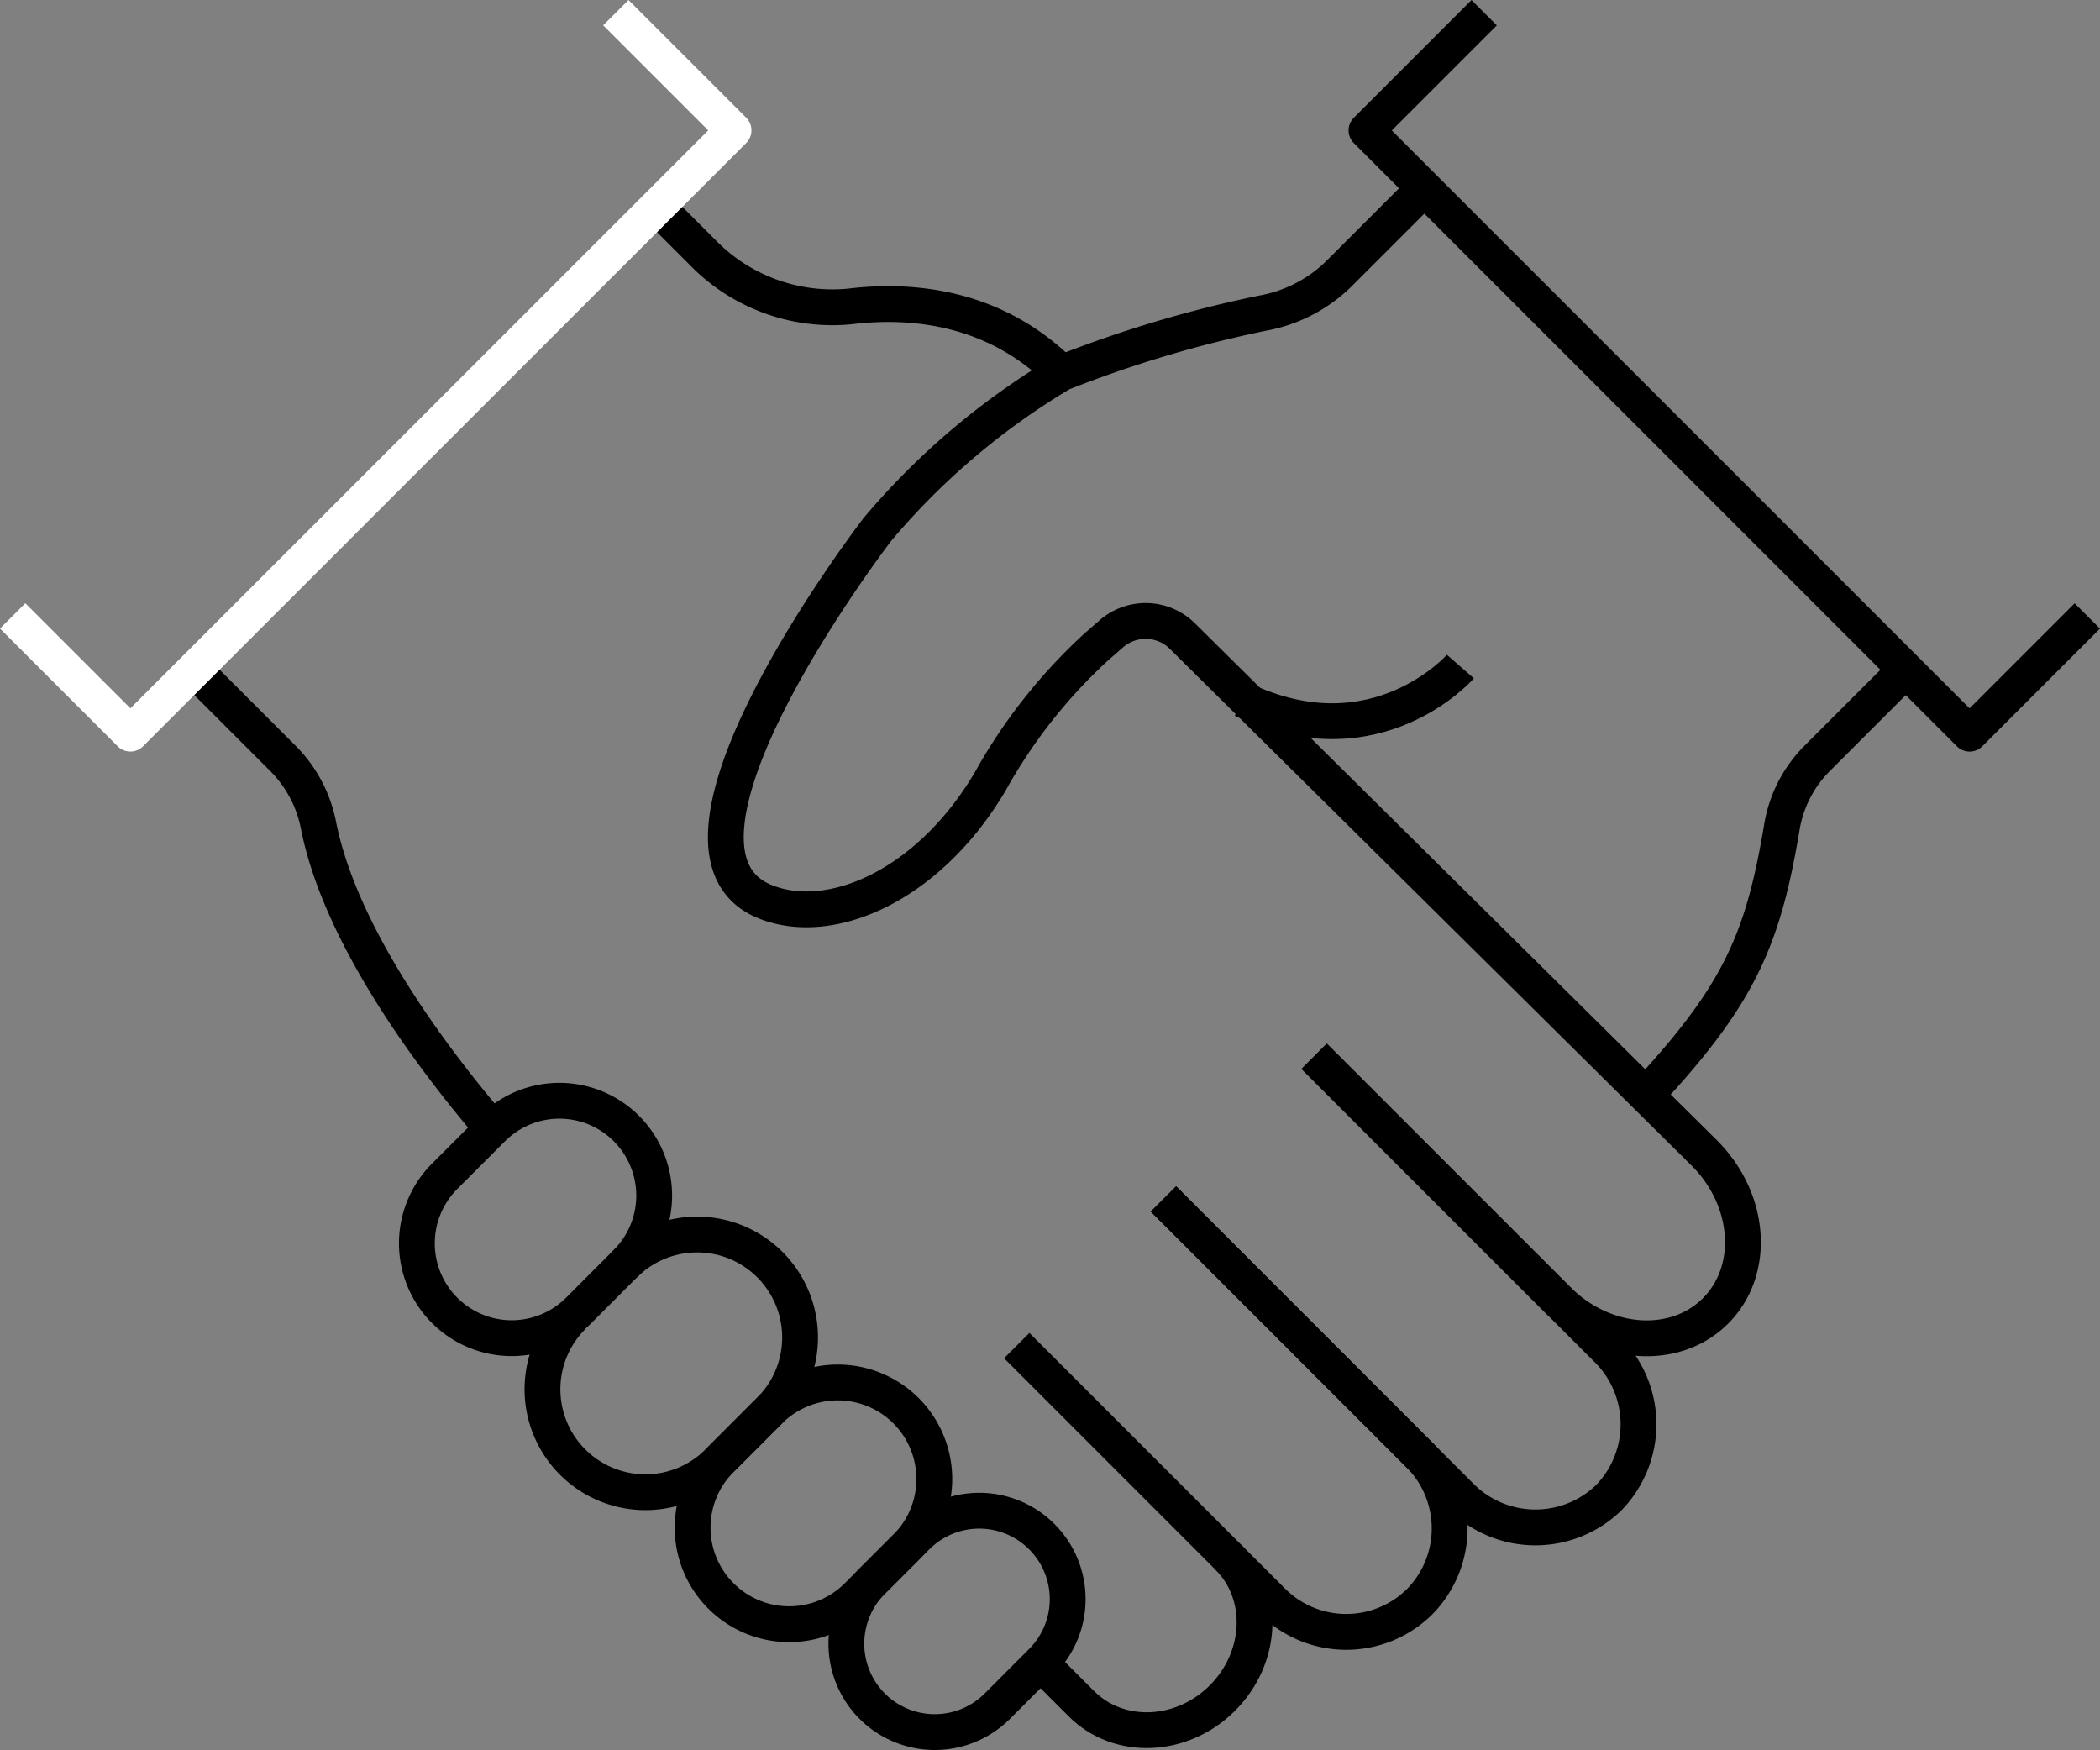 <svg xmlns="http://www.w3.org/2000/svg" width="175.903" height="146.561" viewBox="0 0 175.903 146.561">
  <rect x="0" y="0" width="175.903" height="146.561" fill="#808080" stroke="none"/>
  <g id="Group_1324" data-name="Group 1324" transform="translate(-511.939 -2206.939)">
    <g id="Group_205" data-name="Group 205" transform="translate(343 2136.516)">
      <path id="Path_241" data-name="Path 241" d="M200.365,87.576l24.5,24.5a8.828,8.828,0,0,1,.185,12.48h0a8.822,8.822,0,0,1-12.474-.19L187.75,99.534" transform="translate(78.644 71.299)" fill="none" stroke="#000" stroke-linejoin="round" stroke-width="3"/>
      <path id="Path_242" data-name="Path 242" d="M197.777,89.778l21.364,21.364a8.751,8.751,0,0,1,.087,12.376h0a8.744,8.744,0,0,1-12.371-.087l-21.37-21.37" transform="translate(68.618 81.055)" fill="none" stroke="#000" stroke-linejoin="round" stroke-width="3"/>
      <path id="Path_243" data-name="Path 243" d="M182.618,89.172" transform="translate(55.906 78.37)" fill="none" stroke="#000" stroke-linejoin="round" stroke-width="3"/>
      <path id="Path_244" data-name="Path 244" d="M179.939,74.479l3.8,3.8a15.164,15.164,0,0,0,12.393,4.535c4.985-.6,12.013-.081,17.688,5.588" transform="translate(44.036 13.27)" fill="none" stroke="#000" stroke-linejoin="round" stroke-width="3"/>
      <path id="Path_245" data-name="Path 245" d="M193.753,80.145" transform="translate(105.242 38.374)" fill="none" stroke="#000" stroke-linejoin="round" stroke-width="3"/>
      <path id="Path_246" data-name="Path 246" d="M197.771,120.044c-6.126-7.168-12.827-16.775-14.549-25.318a10.863,10.863,0,0,0-2.884-5.572L172.8,81.617" transform="translate(12.41 44.896)" fill="none" stroke="#000" stroke-linejoin="round" stroke-width="3"/>
      <path id="Path_247" data-name="Path 247" d="M202.115,95.3c3.128,3.123,2.911,8.412-.483,11.806h0c-3.389,3.389-8.678,3.606-11.806.478l-4.095-4.095" transform="translate(69.699 105.53)" fill="none" stroke="#000" stroke-linejoin="round" stroke-width="3"/>
      <path id="Path_248" data-name="Path 248" d="M200.741,71.484l-9.859,9.859L241.4,131.866l9.859-9.859" transform="translate(92.518 0.003)" fill="none" stroke="#000" stroke-linejoin="round" stroke-width="3"/>
      <path id="Path_249" data-name="Path 249" d="M183.722,94.832" transform="translate(60.798 103.448)" fill="none" stroke="#000" stroke-linejoin="round" stroke-width="3"/>
      <path id="Path_250" data-name="Path 250" d="M230.309,146.914l20.37,20.37c3.91,3.9,9.824,4.323,13.218.929h0c3.394-3.394,2.976-9.314-.929-13.218l-43.728-43.3a4.375,4.375,0,0,0-5.952-.19l-1.282,1.119a44.721,44.721,0,0,0-8.852,11.231c-5.148,8.727-13.354,12.3-18.855,10.09-11.106-4.453,9.384-31.167,9.384-31.167a60.781,60.781,0,0,1,15.429-13.1,100.712,100.712,0,0,1,16.824-5.023A12.191,12.191,0,0,0,232.3,81.4l7.207-7.206" transform="translate(48.739 11.999)" fill="none" stroke="#000" stroke-linejoin="round" stroke-width="3"/>
      <path id="Path_251" data-name="Path 251" d="M195.038,118.117c8.5-8.944,10.584-13.56,12.214-23.276a10.6,10.6,0,0,1,2.932-5.773l7.451-7.451" transform="translate(110.935 44.901)" fill="none" stroke="#000" stroke-linejoin="round" stroke-width="3"/>
      <path id="Path_252" data-name="Path 252" d="M185.026,100.483l3.725-3.725a7.4,7.4,0,0,1,10.476,0h0a7.4,7.4,0,0,1,0,10.47l-3.725,3.731a7.414,7.414,0,0,1-10.476,0h0A7.414,7.414,0,0,1,185.026,100.483Z" transform="translate(56.974 102.359)" fill="none" stroke="#000" stroke-linejoin="round" stroke-width="3"/>
      <path id="Path_253" data-name="Path 253" d="M185.031,92.852a8.62,8.62,0,0,1,12.192,0h0a8.62,8.62,0,0,1,0,12.192l-4.334,4.339a8.62,8.62,0,0,1-12.192,0h0a8.62,8.62,0,0,1,0-12.192" transform="translate(36.207 83.487)" fill="none" stroke="#000" stroke-linejoin="round" stroke-width="3"/>
      <path id="Path_254" data-name="Path 254" d="M182.858,99.048l4.068-4.073a8.093,8.093,0,0,1,11.437,0h0a8.09,8.09,0,0,1,0,11.442l-4.068,4.068a8.083,8.083,0,0,1-11.437,0h0A8.083,8.083,0,0,1,182.858,99.048Z" transform="translate(46.467 93.595)" fill="none" stroke="#000" stroke-linejoin="round" stroke-width="3"/>
      <path id="Path_255" data-name="Path 255" d="M189.791,105.818a7.942,7.942,0,0,1-11.231,0h0a7.942,7.942,0,0,1,0-11.231l4-4a7.935,7.935,0,0,1,11.225,0h0a7.942,7.942,0,0,1,0,11.231Z" transform="translate(27.624 74.35)" fill="none" stroke="#000" stroke-linejoin="round" stroke-width="3"/>
      <path id="Path_256" data-name="Path 256" d="M207.221,81.568s-7.06,8.081-18.253,2.764" transform="translate(84.045 44.679)" fill="none" stroke="#000" stroke-linejoin="round" stroke-width="3"/>
      <path id="Path_240" data-name="Path 240" d="M220.523,71.484l9.859,9.859-50.523,50.523L170,122.006" transform="translate(0 0)" fill="none" stroke="#fff" stroke-linejoin="round" stroke-width="3"/>
    </g>
  </g>
</svg>
